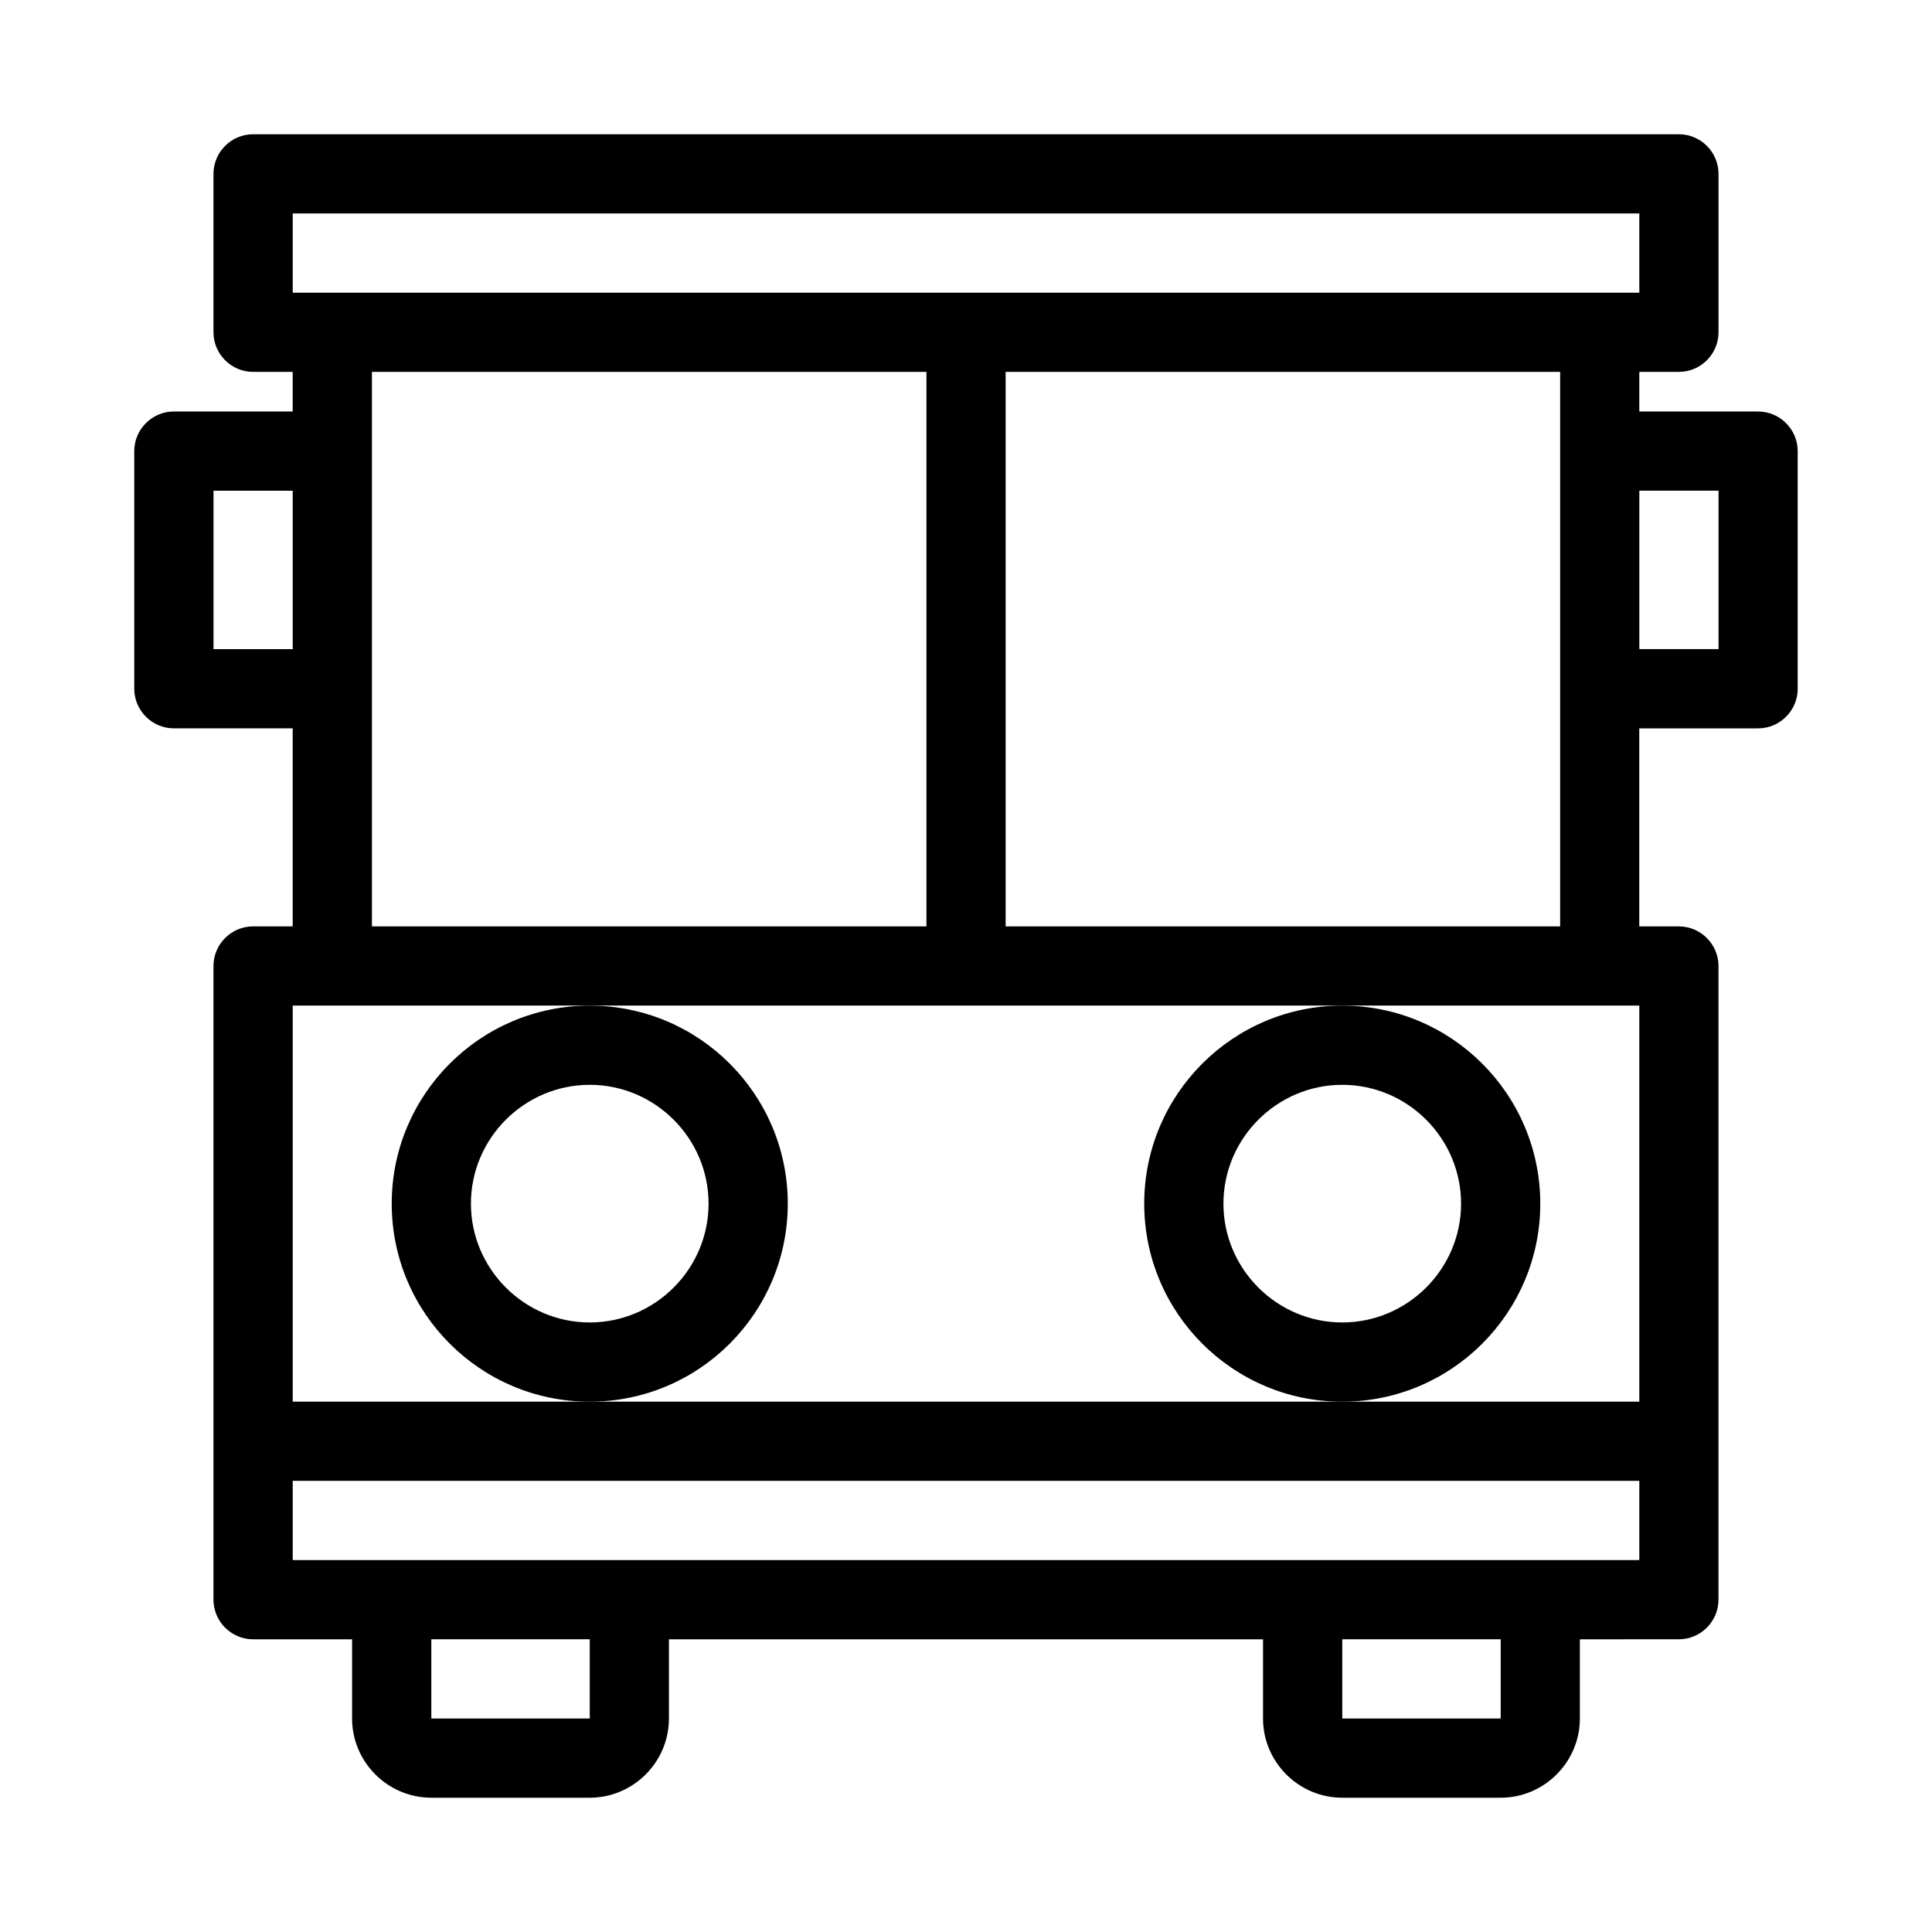 <?xml version="1.0" encoding="UTF-8"?>
<!-- Uploaded to: ICON Repo, www.svgrepo.com, Generator: ICON Repo Mixer Tools -->
<svg fill="#000000" width="800px" height="800px" version="1.1" viewBox="144 144 512 512" xmlns="http://www.w3.org/2000/svg">
 <g>
  <path d="m609.92 253.05h-31.488v-10.496h10.496c5.773 0 10.496-4.723 10.496-10.496v-41.984c0-5.773-4.723-10.496-10.496-10.496h-377.86c-5.773 0-10.496 4.723-10.496 10.496v41.984c0 5.773 4.723 10.496 10.496 10.496h10.496v10.496h-31.488c-5.773 0-10.496 4.723-10.496 10.496v62.977c0 5.773 4.723 10.496 10.496 10.496h31.488v52.48h-10.496c-5.773 0-10.496 4.723-10.496 10.496v167.94c0 5.773 4.723 10.496 10.496 10.496h26.238v20.992c0 11.547 9.445 20.992 20.992 20.992h41.984c11.547 0 20.992-9.445 20.992-20.992v-20.992h157.44v20.992c0 11.547 9.445 20.992 20.992 20.992h41.984c11.547 0 20.992-9.445 20.992-20.992v-20.992l26.238-0.004c5.773 0 10.496-4.723 10.496-10.496v-167.93c0-5.773-4.723-10.496-10.496-10.496h-10.496v-52.48h31.488c5.773 0 10.496-4.723 10.496-10.496v-62.977c0-5.773-4.723-10.496-10.496-10.496zm-409.34 62.977v-41.984h20.992v41.984zm57.727 283.39v-20.992h41.984v20.992zm241.41 0v-20.992h41.984v20.992zm78.719-41.984h-356.86v-20.992h356.86zm0-41.984h-356.86v-104.96h356.86zm-335.87-125.95v-146.95h146.95v146.95zm167.94 0v-146.95h146.95v146.95zm157.44-167.94h-346.37v-20.992h356.86v20.992zm31.488 94.465h-20.992v-41.984h20.992z"/>
  <path d="m352.77 462.98c0-28.969-23.512-52.48-52.48-52.48s-52.48 23.512-52.48 52.48 23.512 52.48 52.48 52.48c28.969-0.004 52.48-23.512 52.48-52.48zm-52.48 31.484c-17.32 0-31.488-14.168-31.488-31.488 0-17.32 14.168-31.488 31.488-31.488 17.32 0 31.488 14.168 31.488 31.488 0 17.32-14.168 31.488-31.488 31.488z"/>
  <path d="m552.19 462.98c0-28.969-23.512-52.48-52.48-52.48s-52.48 23.512-52.48 52.48 23.512 52.48 52.48 52.48c28.969-0.004 52.48-23.512 52.48-52.48zm-52.48 31.484c-17.32 0-31.488-14.168-31.488-31.488 0-17.32 14.168-31.488 31.488-31.488 17.32 0 31.488 14.168 31.488 31.488 0 17.32-14.172 31.488-31.488 31.488z"/>
 </g>
</svg>
